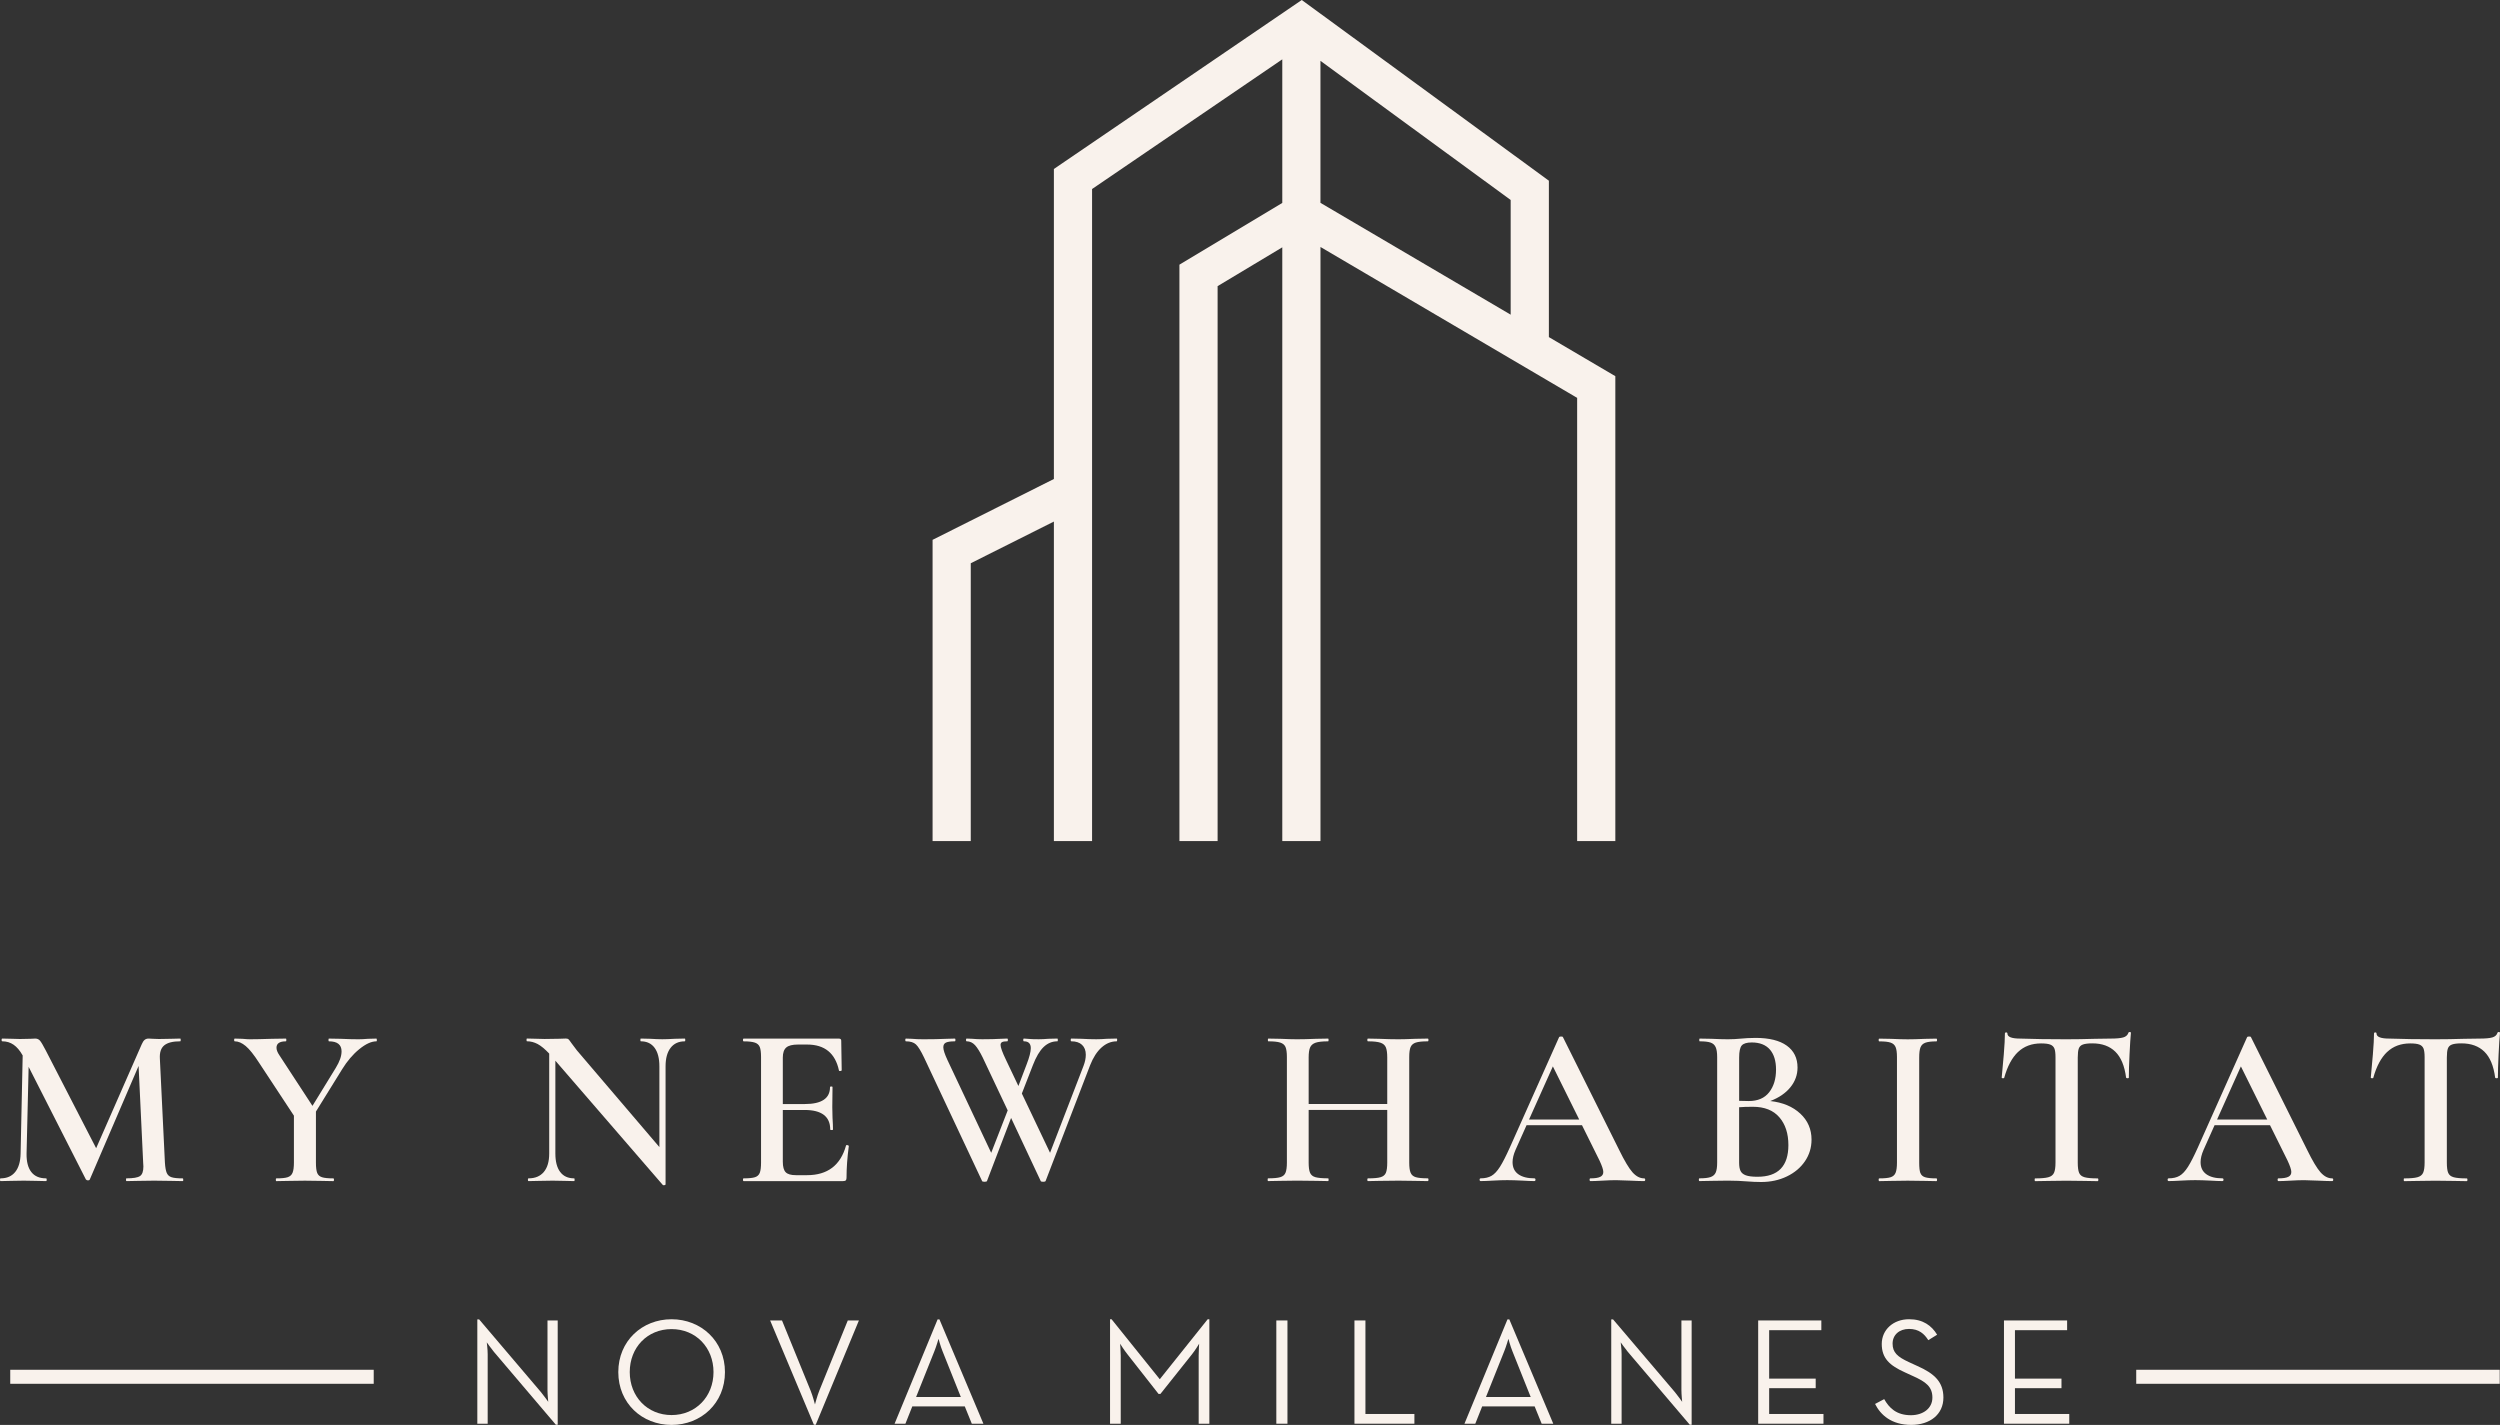 <svg xmlns="http://www.w3.org/2000/svg" width="393" height="224" viewBox="0 0 393 224" fill="none"><rect x="0" y="0" width="393" height="224" fill="#333333" stroke="none"/><g clip-path="url(#clip0_2716_610)"><path d="M28.811 185.453C28.811 185.596 28.788 185.669 28.737 185.669C27.944 185.669 27.309 185.657 26.829 185.634L24.236 185.6L21.716 185.634C21.283 185.657 20.672 185.669 19.878 185.669C19.832 185.669 19.808 185.596 19.808 185.453C19.808 185.311 19.832 185.237 19.878 185.237C20.935 185.237 21.643 185.118 22.003 184.879C22.363 184.64 22.541 184.14 22.541 183.373L22.506 182.765L21.786 167.565L14.115 185.415C14.069 185.511 13.972 185.557 13.829 185.557C13.709 185.557 13.6 185.511 13.504 185.415L4.501 167.707L4.176 181.328C4.153 182.595 4.397 183.562 4.915 184.232C5.43 184.902 6.204 185.237 7.238 185.237C7.311 185.237 7.346 185.311 7.346 185.453C7.346 185.596 7.311 185.669 7.238 185.669C6.591 185.669 6.084 185.657 5.724 185.634L3.743 185.6L1.618 185.634C1.258 185.657 0.755 185.669 0.104 185.669C0.031 185.669 -0.004 185.596 -0.004 185.453C-0.004 185.311 0.031 185.237 0.104 185.237C1.088 185.237 1.85 184.902 2.392 184.232C2.934 183.562 3.216 182.595 3.239 181.328L3.565 165.916C3.131 165.153 2.659 164.591 2.14 164.233C1.622 163.874 1.029 163.693 0.356 163.693C0.282 163.693 0.248 163.62 0.248 163.478C0.248 163.335 0.282 163.262 0.356 163.262L1.904 163.297C2.214 163.32 2.624 163.331 3.127 163.331L4.819 163.297C5.008 163.274 5.252 163.262 5.538 163.262C5.852 163.262 6.104 163.378 6.293 163.601C6.483 163.828 6.785 164.337 7.191 165.122L15.114 180.5L22.282 164.156C22.425 163.821 22.584 163.589 22.75 163.458C22.916 163.327 23.122 163.262 23.361 163.262C23.528 163.262 23.745 163.274 24.012 163.297C24.275 163.32 24.6 163.331 24.983 163.331L26.93 163.297C27.243 163.274 27.708 163.262 28.335 163.262C28.381 163.262 28.408 163.335 28.408 163.478C28.408 163.62 28.381 163.693 28.335 163.693C27.181 163.693 26.349 163.901 25.831 164.321C25.312 164.741 25.08 165.427 25.13 166.382L25.924 182.765C25.97 183.504 26.067 184.043 26.21 184.378C26.353 184.714 26.605 184.941 26.965 185.06C27.325 185.18 27.913 185.241 28.73 185.241C28.776 185.241 28.803 185.315 28.803 185.457L28.811 185.453Z" fill="#F9F2EC"></path><path d="M59.244 163.482C59.244 163.624 59.22 163.697 59.174 163.697C58.38 163.697 57.483 164.109 56.472 164.934C55.462 165.758 54.564 166.817 53.771 168.108L49.664 174.737V182.765C49.664 183.504 49.73 184.043 49.862 184.379C49.993 184.714 50.245 184.941 50.617 185.06C50.988 185.18 51.58 185.241 52.397 185.241C52.47 185.241 52.505 185.315 52.505 185.457C52.505 185.6 52.47 185.673 52.397 185.673C51.603 185.673 50.992 185.661 50.559 185.638L47.931 185.603L45.337 185.638C44.857 185.661 44.219 185.673 43.429 185.673C43.383 185.673 43.36 185.6 43.36 185.457C43.36 185.315 43.383 185.241 43.429 185.241C44.246 185.241 44.842 185.184 45.214 185.06C45.585 184.941 45.844 184.71 45.988 184.363C46.131 184.016 46.204 183.485 46.204 182.768V175.384L40.728 167.068C39.911 165.8 39.211 164.922 38.622 164.433C38.034 163.944 37.465 163.697 36.912 163.697C36.838 163.697 36.803 163.624 36.803 163.482C36.803 163.339 36.838 163.266 36.912 163.266L38.1 163.301C38.63 163.351 39.013 163.374 39.253 163.374C40.07 163.374 41.223 163.351 42.709 163.301L44.943 163.266C44.989 163.266 45.012 163.339 45.012 163.482C45.012 163.624 44.989 163.697 44.943 163.697C43.959 163.697 43.464 164.032 43.464 164.703C43.464 165.038 43.607 165.419 43.898 165.851L49.119 173.843L52.792 167.857C53.392 166.879 53.694 166.016 53.694 165.277C53.694 164.225 53.032 163.697 51.712 163.697C51.661 163.697 51.638 163.624 51.638 163.482C51.638 163.339 51.661 163.266 51.712 163.266L53.585 163.301C54.595 163.351 55.516 163.374 56.36 163.374C56.767 163.374 57.258 163.351 57.835 163.301L59.166 163.266C59.213 163.266 59.236 163.339 59.236 163.482H59.244Z" fill="#F9F2EC"></path><path d="M107.724 163.481C107.724 163.624 107.7 163.697 107.654 163.697C106.694 163.697 105.947 164.036 105.421 164.718C104.891 165.4 104.627 166.374 104.627 167.638V186.17C104.627 186.243 104.565 186.289 104.445 186.312C104.325 186.335 104.24 186.324 104.194 186.277L87.304 166.74V181.328C87.304 182.595 87.555 183.562 88.062 184.232C88.565 184.902 89.297 185.237 90.257 185.237C90.303 185.237 90.33 185.311 90.33 185.453C90.33 185.596 90.307 185.669 90.257 185.669C89.606 185.669 89.115 185.657 88.782 185.634L86.874 185.6L84.749 185.634C84.366 185.657 83.813 185.669 83.093 185.669C83.019 185.669 82.984 185.596 82.984 185.453C82.984 185.311 83.019 185.237 83.093 185.237C84.126 185.237 84.923 184.902 85.488 184.232C86.053 183.562 86.336 182.595 86.336 181.328V165.627C85.663 164.911 85.059 164.41 84.517 164.121C83.979 163.836 83.418 163.689 82.841 163.689C82.795 163.689 82.768 163.616 82.768 163.474C82.768 163.331 82.791 163.258 82.841 163.258L84.281 163.293C84.594 163.316 85.036 163.327 85.612 163.327L87.915 163.293C88.202 163.27 88.55 163.258 88.96 163.258C89.154 163.258 89.297 163.304 89.394 163.401C89.487 163.497 89.634 163.686 89.827 163.975L90.69 165.122L103.656 180.322V167.634C103.656 166.367 103.404 165.392 102.901 164.714C102.394 164.032 101.674 163.693 100.742 163.693C100.691 163.693 100.668 163.62 100.668 163.478C100.668 163.335 100.691 163.262 100.742 163.262L102.216 163.297C102.982 163.347 103.621 163.37 104.124 163.37C104.627 163.37 105.254 163.347 106.071 163.297L107.654 163.262C107.7 163.262 107.724 163.335 107.724 163.478V163.481Z" fill="#F9F2EC"></path><path d="M133.148 180.007C133.221 180.007 133.287 180.026 133.345 180.061C133.403 180.095 133.434 180.126 133.434 180.149C133.194 181.967 133.074 183.627 133.074 185.13C133.074 185.322 133.04 185.457 132.966 185.542C132.892 185.627 132.749 185.669 132.532 185.669H116.9C116.83 185.669 116.792 185.596 116.792 185.453C116.792 185.311 116.827 185.238 116.9 185.238C117.717 185.238 118.313 185.18 118.684 185.057C119.056 184.937 119.307 184.706 119.439 184.359C119.571 184.013 119.636 183.481 119.636 182.765V166.17C119.636 165.454 119.571 164.93 119.439 164.595C119.307 164.26 119.048 164.029 118.665 163.898C118.282 163.767 117.694 163.701 116.9 163.701C116.83 163.701 116.792 163.628 116.792 163.485C116.792 163.343 116.827 163.27 116.9 163.27H131.882C132.122 163.27 132.242 163.378 132.242 163.593L132.316 168.254C132.316 168.304 132.25 168.339 132.118 168.362C131.987 168.385 131.909 168.362 131.886 168.289C131.309 165.566 129.641 164.202 126.878 164.202H125.438C124.575 164.202 123.964 164.356 123.6 164.668C123.24 164.98 123.058 165.504 123.058 166.243V173.555H126.514C129.154 173.555 130.477 172.672 130.477 170.901C130.477 170.827 130.543 170.793 130.675 170.793C130.806 170.793 130.872 170.827 130.872 170.901L130.837 174.021L130.872 175.704C130.922 176.471 130.946 177.091 130.946 177.568C130.946 177.615 130.872 177.642 130.729 177.642C130.586 177.642 130.512 177.618 130.512 177.568C130.512 175.515 129.165 174.487 126.479 174.487H123.058V182.622C123.058 183.412 123.209 183.963 123.507 184.271C123.805 184.583 124.343 184.737 125.109 184.737H126.874C130.09 184.737 132.134 183.184 132.997 180.076C132.997 180.03 133.043 180.003 133.14 180.003L133.148 180.007Z" fill="#F9F2EC"></path><path d="M175.614 163.482C175.614 163.624 175.59 163.697 175.54 163.697C174.677 163.697 173.883 164.021 173.164 164.664C172.444 165.307 171.844 166.24 171.364 167.461L164.378 185.634C164.355 185.731 164.223 185.777 163.983 185.777C163.743 185.777 163.612 185.731 163.588 185.634L158.944 175.742L155.163 185.634C155.139 185.731 155.008 185.777 154.768 185.777C154.528 185.777 154.396 185.731 154.373 185.634L145.262 166.243C144.759 165.192 144.333 164.506 143.985 164.183C143.637 163.859 143.114 163.697 142.417 163.697C142.344 163.697 142.309 163.624 142.309 163.482C142.309 163.339 142.344 163.266 142.417 163.266L143.354 163.3C143.88 163.351 144.48 163.374 145.154 163.374C146.497 163.374 147.724 163.351 148.827 163.3C149.163 163.277 149.581 163.266 150.089 163.266C150.162 163.266 150.197 163.339 150.197 163.482C150.197 163.624 150.162 163.697 150.089 163.697C149.442 163.697 148.978 163.763 148.703 163.894C148.428 164.025 148.289 164.271 148.289 164.629C148.289 165.038 148.506 165.704 148.939 166.636L155.817 181.224L158.41 174.556L154.481 166.24C154.048 165.357 153.645 164.71 153.278 164.302C152.906 163.898 152.465 163.693 151.962 163.693C151.888 163.693 151.853 163.62 151.853 163.478C151.853 163.335 151.888 163.262 151.962 163.262L152.825 163.297C153.351 163.347 153.881 163.37 154.408 163.37C155.538 163.37 156.533 163.347 157.396 163.297C157.636 163.274 157.949 163.262 158.332 163.262C158.406 163.262 158.441 163.335 158.441 163.478C158.441 163.62 158.406 163.693 158.332 163.693C157.949 163.693 157.678 163.736 157.523 163.821C157.369 163.905 157.287 164.052 157.287 164.267C157.287 164.649 157.574 165.438 158.15 166.632L160.093 170.719L161.39 167.314C161.823 166.189 162.04 165.342 162.04 164.768C162.04 164.052 161.68 163.693 160.96 163.693C160.887 163.693 160.852 163.62 160.852 163.478C160.852 163.335 160.887 163.262 160.96 163.262C161.177 163.262 161.429 163.281 161.715 163.316C162.001 163.351 162.532 163.37 163.298 163.37C163.732 163.37 164.235 163.347 164.811 163.297L166.216 163.262C166.263 163.262 166.29 163.335 166.29 163.478C166.29 163.62 166.267 163.693 166.216 163.693C165.4 163.693 164.68 163.994 164.057 164.591C163.433 165.188 162.868 166.143 162.365 167.457L160.635 171.902L165.067 181.22L170.327 167.565C170.567 166.944 170.687 166.359 170.687 165.808C170.687 165.138 170.489 164.618 170.094 164.248C169.7 163.878 169.138 163.693 168.419 163.693C168.345 163.693 168.31 163.62 168.31 163.478C168.31 163.335 168.345 163.262 168.419 163.262L170.001 163.297C170.865 163.347 171.646 163.37 172.343 163.37C172.823 163.37 173.376 163.347 174 163.297L175.548 163.262C175.594 163.262 175.621 163.335 175.621 163.478L175.614 163.482Z" fill="#F9F2EC"></path><path d="M224.558 185.453C224.558 185.596 224.519 185.669 224.45 185.669C223.633 185.669 222.975 185.657 222.468 185.634L219.84 185.6L216.779 185.634C216.345 185.657 215.768 185.669 215.049 185.669C214.979 185.669 214.94 185.596 214.94 185.453C214.94 185.311 214.975 185.238 215.049 185.238C215.962 185.238 216.62 185.18 217.03 185.056C217.437 184.937 217.715 184.71 217.858 184.375C218.002 184.04 218.075 183.504 218.075 182.761V174.479H205.721V182.761C205.721 183.477 205.791 184.009 205.938 184.355C206.081 184.702 206.363 184.933 206.785 185.053C207.207 185.172 207.873 185.234 208.782 185.234C208.829 185.234 208.856 185.307 208.856 185.449C208.856 185.592 208.833 185.665 208.782 185.665C207.966 185.665 207.331 185.654 206.874 185.63L203.886 185.596L201.255 185.63C200.798 185.654 200.163 185.665 199.346 185.665C199.296 185.665 199.273 185.592 199.273 185.449C199.273 185.307 199.296 185.234 199.346 185.234C200.21 185.234 200.844 185.176 201.255 185.053C201.665 184.933 201.94 184.702 202.083 184.355C202.226 184.009 202.3 183.477 202.3 182.761V166.166C202.3 165.45 202.226 164.926 202.083 164.591C201.94 164.256 201.661 164.025 201.255 163.894C200.844 163.763 200.221 163.697 199.381 163.697C199.331 163.697 199.308 163.624 199.308 163.482C199.308 163.339 199.331 163.266 199.381 163.266L201.289 163.301C202.392 163.351 203.259 163.374 203.883 163.374C204.722 163.374 205.721 163.351 206.87 163.301L208.779 163.266C208.825 163.266 208.852 163.339 208.852 163.482C208.852 163.624 208.829 163.697 208.779 163.697C207.892 163.697 207.234 163.77 206.816 163.913C206.398 164.056 206.108 164.302 205.953 164.649C205.798 164.995 205.721 165.527 205.721 166.243V173.554H218.075V166.243C218.075 165.527 218.002 164.995 217.858 164.649C217.715 164.302 217.433 164.056 217.011 163.913C216.589 163.77 215.935 163.697 215.049 163.697C214.979 163.697 214.94 163.624 214.94 163.482C214.94 163.339 214.975 163.266 215.049 163.266L216.779 163.301C217.932 163.351 218.95 163.374 219.84 163.374C220.49 163.374 221.365 163.351 222.468 163.301L224.45 163.266C224.519 163.266 224.558 163.339 224.558 163.482C224.558 163.624 224.519 163.697 224.45 163.697C223.587 163.697 222.956 163.763 222.561 163.894C222.166 164.025 221.895 164.26 221.748 164.591C221.605 164.926 221.531 165.45 221.531 166.166V182.761C221.531 183.477 221.601 184.009 221.748 184.355C221.891 184.702 222.162 184.933 222.561 185.053C222.956 185.172 223.587 185.234 224.45 185.234C224.519 185.234 224.558 185.307 224.558 185.449V185.453Z" fill="#F9F2EC"></path><path d="M258.625 185.453C258.625 185.596 258.567 185.669 258.447 185.669C257.99 185.669 257.259 185.646 256.253 185.596C255.242 185.55 254.511 185.523 254.054 185.523C253.454 185.523 252.746 185.546 251.929 185.596C251.113 185.642 250.478 185.669 250.021 185.669C249.924 185.669 249.878 185.596 249.878 185.453C249.878 185.311 249.924 185.238 250.021 185.238C250.718 185.238 251.229 185.161 251.554 185.003C251.879 184.849 252.038 184.59 252.038 184.232C252.038 183.874 251.833 183.265 251.426 182.403L248.69 176.883H239.974L238.244 180.754C237.93 181.47 237.775 182.117 237.775 182.688C237.775 183.523 238.077 184.159 238.677 184.587C239.277 185.018 240.117 185.234 241.197 185.234C241.317 185.234 241.379 185.307 241.379 185.449C241.379 185.592 241.317 185.665 241.197 185.665C240.763 185.665 240.14 185.642 239.324 185.592C238.41 185.546 237.617 185.519 236.947 185.519C236.278 185.519 235.542 185.542 234.679 185.592C233.909 185.638 233.274 185.665 232.771 185.665C232.651 185.665 232.593 185.592 232.593 185.449C232.593 185.307 232.655 185.234 232.771 185.234C233.444 185.234 234.01 185.103 234.462 184.841C234.919 184.579 235.36 184.105 235.794 183.423C236.227 182.741 236.742 181.732 237.342 180.396L245.087 163.046C245.133 162.973 245.241 162.938 245.412 162.938C245.582 162.938 245.675 162.973 245.698 163.046L254.522 180.754C255.362 182.476 256.067 183.651 256.628 184.286C257.193 184.918 257.797 185.238 258.447 185.238C258.567 185.238 258.625 185.311 258.625 185.453ZM240.365 175.989H248.252L244.111 167.638L240.365 175.989Z" fill="#F9F2EC"></path><path d="M283.008 175.061C284.185 176.158 284.773 177.522 284.773 179.147C284.773 180.392 284.433 181.52 283.748 182.533C283.062 183.55 282.114 184.348 280.903 184.933C279.691 185.519 278.341 185.811 276.851 185.811C276.154 185.811 275.349 185.777 274.439 185.704C274.126 185.68 273.731 185.657 273.251 185.63C272.771 185.607 272.229 185.596 271.629 185.596L269.036 185.63C268.58 185.653 267.956 185.665 267.163 185.665C267.093 185.665 267.055 185.592 267.055 185.449C267.055 185.307 267.09 185.234 267.163 185.234C267.933 185.234 268.506 185.168 268.893 185.037C269.276 184.906 269.547 184.671 269.702 184.34C269.857 184.005 269.938 183.481 269.938 182.765V166.17C269.938 165.477 269.861 164.957 269.702 164.61C269.547 164.263 269.28 164.025 268.909 163.894C268.537 163.763 267.964 163.697 267.198 163.697C267.148 163.697 267.124 163.624 267.124 163.482C267.124 163.339 267.148 163.266 267.198 163.266L269.071 163.3C270.128 163.351 270.979 163.374 271.629 163.374C272.28 163.374 273.011 163.339 273.754 163.266C274.017 163.243 274.335 163.22 274.706 163.193C275.078 163.17 275.504 163.158 275.984 163.158C278.12 163.158 279.753 163.566 280.88 164.375C282.01 165.188 282.571 166.336 282.571 167.815C282.571 168.963 282.199 169.995 281.452 170.916C280.709 171.836 279.653 172.561 278.283 173.084C280.253 173.3 281.824 173.959 283.001 175.057L283.008 175.061ZM273.808 164.341C273.534 164.653 273.394 165.284 273.394 166.24V173.05L274.908 173.084C276.324 173.084 277.392 172.626 278.112 171.705C278.832 170.785 279.192 169.598 279.192 168.139C279.192 166.775 278.867 165.723 278.221 164.984C277.574 164.244 276.626 163.874 275.376 163.874C274.61 163.874 274.087 164.029 273.808 164.341ZM281.135 180.006C281.135 178.192 280.663 176.732 279.711 175.634C278.763 174.537 277.377 173.986 275.55 173.986C274.687 173.986 273.967 174.009 273.39 174.059V182.768C273.39 183.319 273.46 183.747 273.607 184.059C273.75 184.371 274.029 184.602 274.435 184.756C274.846 184.91 275.457 184.987 276.274 184.987C279.517 184.987 281.135 183.327 281.135 180.006Z" fill="#F9F2EC"></path><path d="M301.88 184.378C302 184.714 302.244 184.941 302.619 185.06C302.991 185.18 303.587 185.241 304.4 185.241C304.473 185.241 304.508 185.314 304.508 185.457C304.508 185.599 304.473 185.673 304.4 185.673C303.633 185.673 303.018 185.661 302.561 185.638L299.895 185.603L297.301 185.638C296.845 185.661 296.222 185.673 295.428 185.673C295.359 185.673 295.32 185.599 295.32 185.457C295.32 185.314 295.355 185.241 295.428 185.241C296.245 185.241 296.841 185.183 297.212 185.06C297.584 184.941 297.843 184.71 297.986 184.363C298.13 184.016 298.203 183.485 298.203 182.768V166.174C298.203 165.458 298.13 164.934 297.986 164.599C297.843 164.263 297.584 164.032 297.212 163.901C296.841 163.77 296.245 163.705 295.428 163.705C295.359 163.705 295.32 163.632 295.32 163.489C295.32 163.347 295.355 163.273 295.428 163.273L297.301 163.308C298.358 163.358 299.221 163.381 299.895 163.381C300.638 163.381 301.539 163.358 302.596 163.308L304.396 163.273C304.469 163.273 304.504 163.347 304.504 163.489C304.504 163.632 304.469 163.705 304.396 163.705C303.606 163.705 303.022 163.778 302.65 163.921C302.279 164.063 302.027 164.31 301.896 164.656C301.764 165.003 301.698 165.535 301.698 166.251V182.776C301.698 183.516 301.756 184.055 301.876 184.39L301.88 184.378Z" fill="#F9F2EC"></path><path d="M317.241 165.361C316.293 166.259 315.566 167.615 315.062 169.429C315.062 169.479 314.997 169.502 314.865 169.502C314.734 169.502 314.668 169.468 314.668 169.394C314.764 168.462 314.873 167.26 314.993 165.793C315.113 164.321 315.171 163.22 315.171 162.476C315.171 162.357 315.237 162.295 315.368 162.295C315.5 162.295 315.566 162.357 315.566 162.476C315.566 163.004 316.239 163.266 317.582 163.266C319.649 163.339 322.06 163.374 324.82 163.374C326.236 163.374 327.738 163.351 329.321 163.301L331.771 163.266C332.684 163.266 333.35 163.208 333.768 163.085C334.19 162.965 334.457 162.727 334.581 162.368C334.604 162.272 334.677 162.226 334.797 162.226C334.917 162.226 334.979 162.272 334.979 162.368C334.906 163.108 334.836 164.233 334.763 165.739C334.689 167.245 334.654 168.462 334.654 169.394C334.654 169.468 334.588 169.502 334.457 169.502C334.325 169.502 334.248 169.468 334.221 169.394C333.981 167.553 333.416 166.197 332.529 165.327C331.639 164.456 330.439 164.017 328.926 164.017C328.253 164.017 327.757 164.079 327.432 164.198C327.107 164.317 326.894 164.525 326.786 164.826C326.677 165.126 326.623 165.596 326.623 166.243V182.768C326.623 183.508 326.697 184.047 326.84 184.382C326.983 184.718 327.273 184.945 327.703 185.064C328.137 185.184 328.822 185.245 329.754 185.245C329.828 185.245 329.863 185.318 329.863 185.461C329.863 185.603 329.828 185.677 329.754 185.677C328.915 185.677 328.253 185.665 327.773 185.642L324.82 185.607L322.01 185.642C321.507 185.665 320.81 185.677 319.92 185.677C319.873 185.677 319.846 185.603 319.846 185.461C319.846 185.318 319.869 185.245 319.92 185.245C320.856 185.245 321.545 185.187 321.99 185.064C322.436 184.945 322.734 184.714 322.892 184.367C323.047 184.02 323.124 183.489 323.124 182.772V166.178C323.124 165.558 323.066 165.103 322.946 164.814C322.826 164.529 322.61 164.325 322.296 164.206C321.983 164.086 321.503 164.025 320.856 164.025C319.393 164.025 318.186 164.472 317.238 165.369L317.241 165.361Z" fill="#F9F2EC"></path><path d="M366.782 185.453C366.782 185.596 366.724 185.669 366.604 185.669C366.147 185.669 365.416 185.646 364.41 185.596C363.399 185.55 362.668 185.523 362.211 185.523C361.611 185.523 360.903 185.546 360.086 185.596C359.27 185.642 358.635 185.669 358.178 185.669C358.081 185.669 358.035 185.596 358.035 185.453C358.035 185.311 358.081 185.238 358.178 185.238C358.875 185.238 359.386 185.161 359.711 185.003C360.036 184.849 360.195 184.59 360.195 184.232C360.195 183.874 359.99 183.265 359.583 182.403L356.847 176.883H348.131L346.401 180.754C346.087 181.47 345.932 182.117 345.932 182.688C345.932 183.523 346.234 184.159 346.834 184.587C347.434 185.018 348.274 185.234 349.354 185.234C349.474 185.234 349.536 185.307 349.536 185.449C349.536 185.592 349.474 185.665 349.354 185.665C348.92 185.665 348.297 185.642 347.481 185.592C346.567 185.546 345.774 185.519 345.104 185.519C344.435 185.519 343.699 185.542 342.836 185.592C342.066 185.638 341.431 185.665 340.928 185.665C340.808 185.665 340.75 185.592 340.75 185.449C340.75 185.307 340.812 185.234 340.928 185.234C341.601 185.234 342.167 185.103 342.619 184.841C343.076 184.579 343.517 184.105 343.951 183.423C344.384 182.741 344.899 181.732 345.499 180.396L353.244 163.046C353.29 162.973 353.398 162.938 353.569 162.938C353.739 162.938 353.832 162.973 353.855 163.046L362.679 180.754C363.519 182.476 364.224 183.651 364.785 184.286C365.35 184.918 365.954 185.238 366.604 185.238C366.724 185.238 366.782 185.311 366.782 185.453ZM348.522 175.989H356.409L352.268 167.638L348.522 175.989Z" fill="#F9F2EC"></path><path d="M375.262 165.361C374.314 166.259 373.586 167.615 373.083 169.429C373.083 169.479 373.017 169.502 372.886 169.502C372.754 169.502 372.688 169.468 372.688 169.394C372.781 168.462 372.893 167.26 373.013 165.793C373.133 164.321 373.195 163.22 373.195 162.476C373.195 162.357 373.261 162.295 373.393 162.295C373.524 162.295 373.59 162.357 373.59 162.476C373.59 163.004 374.263 163.266 375.606 163.266C377.669 163.339 380.084 163.374 382.844 163.374C384.261 163.374 385.762 163.351 387.345 163.301L389.795 163.266C390.709 163.266 391.374 163.208 391.792 163.085C392.214 162.965 392.481 162.727 392.601 162.368C392.624 162.272 392.698 162.226 392.818 162.226C392.938 162.226 392.996 162.272 392.996 162.368C392.922 163.108 392.853 164.233 392.779 165.739C392.706 167.245 392.671 168.462 392.671 169.394C392.671 169.468 392.605 169.502 392.473 169.502C392.342 169.502 392.261 169.468 392.237 169.394C391.997 167.553 391.432 166.197 390.546 165.327C389.66 164.456 388.456 164.017 386.947 164.017C386.273 164.017 385.778 164.079 385.453 164.198C385.128 164.317 384.911 164.525 384.806 164.826C384.698 165.126 384.644 165.596 384.644 166.243V182.768C384.644 183.508 384.713 184.047 384.861 184.382C385.004 184.718 385.294 184.945 385.724 185.064C386.157 185.184 386.838 185.245 387.775 185.245C387.845 185.245 387.883 185.318 387.883 185.461C387.883 185.603 387.848 185.677 387.775 185.677C386.935 185.677 386.273 185.665 385.793 185.642L382.84 185.607L380.03 185.642C379.527 185.665 378.83 185.677 377.94 185.677C377.89 185.677 377.867 185.603 377.867 185.461C377.867 185.318 377.89 185.245 377.94 185.245C378.877 185.245 379.566 185.187 380.011 185.064C380.456 184.945 380.754 184.714 380.913 184.367C381.068 184.02 381.149 183.489 381.149 182.772V166.178C381.149 165.558 381.087 165.103 380.971 164.814C380.851 164.529 380.634 164.325 380.321 164.206C380.007 164.086 379.527 164.025 378.881 164.025C377.418 164.025 376.21 164.472 375.262 165.369V165.361Z" fill="#F9F2EC"></path><path d="M58.748 215.329H1.61V217.532H58.748V215.329Z" fill="#F9F2EC"></path><path d="M152.604 132.219V88.541L165.671 81.989V132.219H171.673V29.714L201.576 9.329V31.902L185.406 41.605V132.219H191.408V44.98L201.576 38.878V132.219H207.579V38.824L237.481 56.404L243.484 59.933L247.927 62.544V132.215H253.93V59.136L243.484 52.992V28.408L204.637 0L165.671 26.563V75.298L146.601 84.863V132.219H152.604ZM207.575 9.564L237.477 31.436V49.467L207.575 31.887V9.564Z" fill="#F9F2EC"></path><path d="M77.647 212.517C77.191 211.967 76.521 211.015 76.521 211.015C76.521 211.015 76.664 212.159 76.664 212.853V223.808H75.035V207.41H75.321L85.059 218.865C85.516 219.416 86.185 220.368 86.185 220.368C86.185 220.368 86.065 219.224 86.065 218.53V207.575H87.671V223.973H87.385L77.647 212.517Z" fill="#F9F2EC"></path><path d="M97.196 215.691C97.196 210.799 100.939 207.386 105.568 207.386C110.197 207.386 113.963 210.799 113.963 215.691C113.963 220.583 110.22 223.996 105.568 223.996C100.916 223.996 97.196 220.583 97.196 215.691ZM112.163 215.691C112.163 211.824 109.38 208.935 105.568 208.935C101.756 208.935 98.996 211.824 98.996 215.691C98.996 219.559 101.779 222.448 105.568 222.448C109.357 222.448 112.163 219.559 112.163 215.691Z" fill="#F9F2EC"></path><path d="M121.061 207.575H122.93L127.416 218.58C127.753 219.393 128.113 220.776 128.113 220.776C128.113 220.776 128.473 219.393 128.809 218.58L133.272 207.575H135.021L128.233 223.973H127.946L121.065 207.575H121.061Z" fill="#F9F2EC"></path><path d="M147.395 207.409H147.681L154.59 223.807H152.767L151.664 221.088H143.412L142.332 223.807H140.629L147.391 207.409H147.395ZM151.041 219.605L148.161 212.398C147.848 211.635 147.538 210.464 147.538 210.464C147.538 210.464 147.201 211.635 146.892 212.398L144.012 219.605H151.041Z" fill="#F9F2EC"></path><path d="M174.499 207.386H174.739L182.317 216.816L189.849 207.386H190.112V223.807H188.432V213.091C188.432 212.352 188.506 211.231 188.506 211.231C188.506 211.231 187.883 212.282 187.356 212.926L182.414 219.131H182.128L177.259 212.926C176.732 212.282 176.082 211.231 176.082 211.231C176.082 211.231 176.179 212.352 176.179 213.091V223.807H174.499V207.386Z" fill="#F9F2EC"></path><path d="M200.639 207.575H202.389V223.807H200.639V207.575Z" fill="#F9F2EC"></path><path d="M212.92 207.575H214.646V222.278H222.344V223.807H212.92V207.575Z" fill="#F9F2EC"></path><path d="M236.978 207.409H237.265L244.173 223.807H242.35L241.247 221.088H232.996L231.916 223.807H230.213L236.974 207.409H236.978ZM240.624 219.605L237.745 212.398C237.431 211.635 237.121 210.464 237.121 210.464C237.121 210.464 236.785 211.635 236.475 212.398L233.596 219.605H240.624Z" fill="#F9F2EC"></path><path d="M255.9 212.517C255.444 211.966 254.774 211.015 254.774 211.015C254.774 211.015 254.917 212.159 254.917 212.852V223.807H253.288V207.409H253.574L263.312 218.865C263.769 219.416 264.438 220.367 264.438 220.367C264.438 220.367 264.318 219.223 264.318 218.53V207.575H265.925V223.973H265.638L255.9 212.517Z" fill="#F9F2EC"></path><path d="M276.386 207.575H286.314V209.104H278.112V216.72H285.427V218.222H278.112V222.278H286.65V223.807H276.386V207.575Z" fill="#F9F2EC"></path><path d="M294.755 220.703L296.195 219.94C296.961 221.3 298.091 222.471 300.39 222.471C302.283 222.471 303.773 221.419 303.773 219.701C303.773 217.983 302.739 217.221 300.704 216.311L299.407 215.714C297.081 214.663 295.811 213.542 295.811 211.273C295.811 209.004 297.658 207.383 300.104 207.383C302.287 207.383 303.653 208.384 304.516 209.817L303.126 210.676C302.503 209.674 301.64 208.908 300.104 208.908C298.567 208.908 297.514 209.84 297.514 211.223C297.514 212.606 298.281 213.299 300.104 214.135L301.4 214.732C304.11 215.926 305.503 217.263 305.503 219.697C305.503 222.371 303.37 223.992 300.444 223.992C297.325 223.992 295.622 222.417 294.759 220.699L294.755 220.703Z" fill="#F9F2EC"></path><path d="M315.024 207.575H324.951V209.104H316.75V216.72H324.065V218.222H316.75V222.278H325.288V223.807H315.024V207.575Z" fill="#F9F2EC"></path><path d="M392.954 215.329H335.815V217.532H392.954V215.329Z" fill="#F9F2EC"></path></g><defs><clipPath id="clip0_2716_610"><rect width="393" height="224" fill="white"></rect></clipPath></defs></svg>